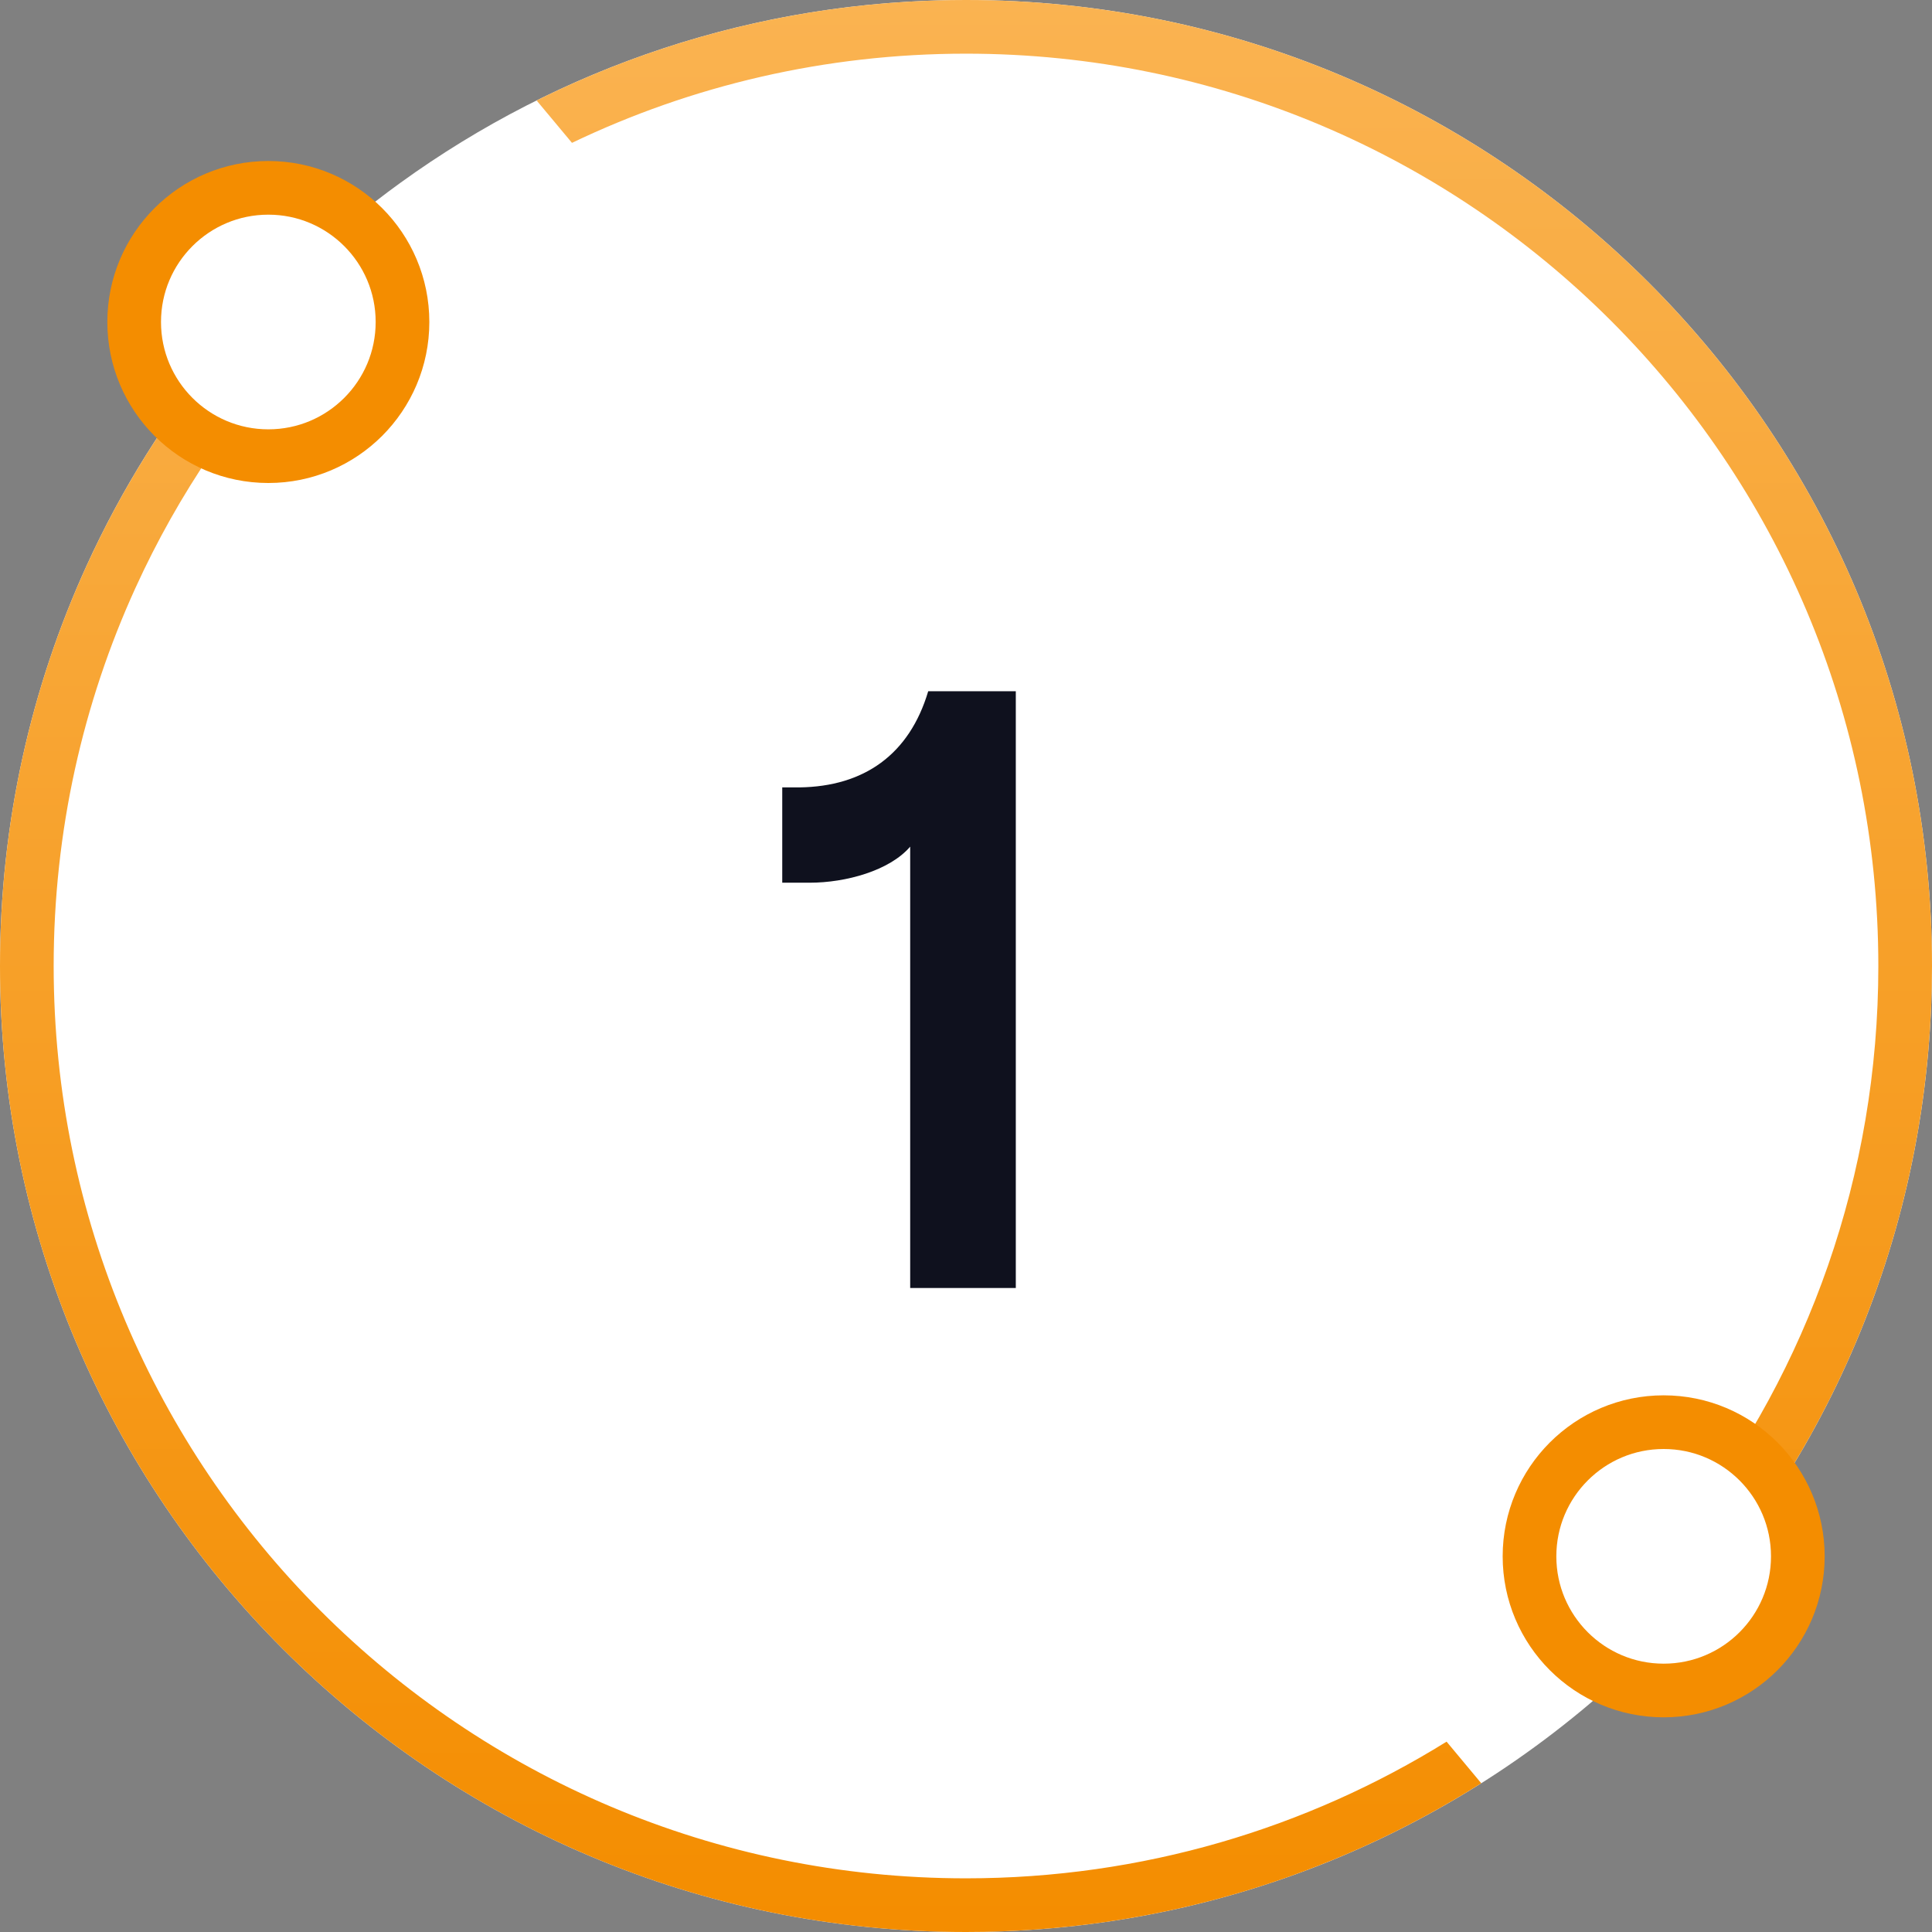 <svg width="36" height="36" viewBox="0 0 36 36" fill="none" xmlns="http://www.w3.org/2000/svg">
<rect x="0" y="0" width="36" height="36" fill="#808080" stroke="none"/>
<path d="M36 18C36 27.941 27.941 36 18 36C8.059 36 0 27.941 0 18C0 15.339 0.577 12.813 1.614 10.54C2.916 7.684 4.943 5.228 7.46 3.407C10.423 1.263 14.064 0 18 0C27.941 0 36 8.059 36 18Z" fill="white"/>
<path fill-rule="evenodd" clip-rule="evenodd" d="M1.614 10.54C2.476 8.649 3.656 6.933 5.085 5.462L5.73 6.234C4.412 7.607 3.323 9.202 2.524 10.955C1.546 13.1 1 15.485 1 18C1 27.389 8.611 35 18 35C21.286 35 24.354 34.068 26.955 32.453L27.601 33.228C24.823 34.984 21.53 36 18 36C8.059 36 0 27.941 0 18C0 15.339 0.577 12.813 1.614 10.54ZM32.12 29.165C34.549 26.097 36 22.218 36 18C36 8.059 27.941 0 18 0C15.126 0 12.409 0.674 9.999 1.872L10.658 2.662C12.88 1.597 15.37 1 18 1C27.389 1 35 8.611 35 18C35 21.908 33.681 25.508 31.464 28.38L32.12 29.165Z" fill="url(#paint0_linear_4358_7722)"/>
<circle cx="5" cy="6" r="2.5" fill="white" stroke="#F48D00"/>
<circle cx="31" cy="29" r="2.5" fill="white" stroke="#F48D00"/>
<path d="M16.96 15.776C16.576 16.224 15.76 16.448 15.088 16.448H14.576V14.672H14.896C16.096 14.656 16.944 14.064 17.296 12.88H18.928V24H16.96V15.776Z" fill="#0F111E"/>
<defs>
<linearGradient id="paint0_linear_4358_7722" x1="18" y1="0" x2="18" y2="36" gradientUnits="userSpaceOnUse">
<stop stop-color="#FAB351"/>
<stop offset="1" stop-color="#F48D00"/>
</linearGradient>
</defs>
</svg>
